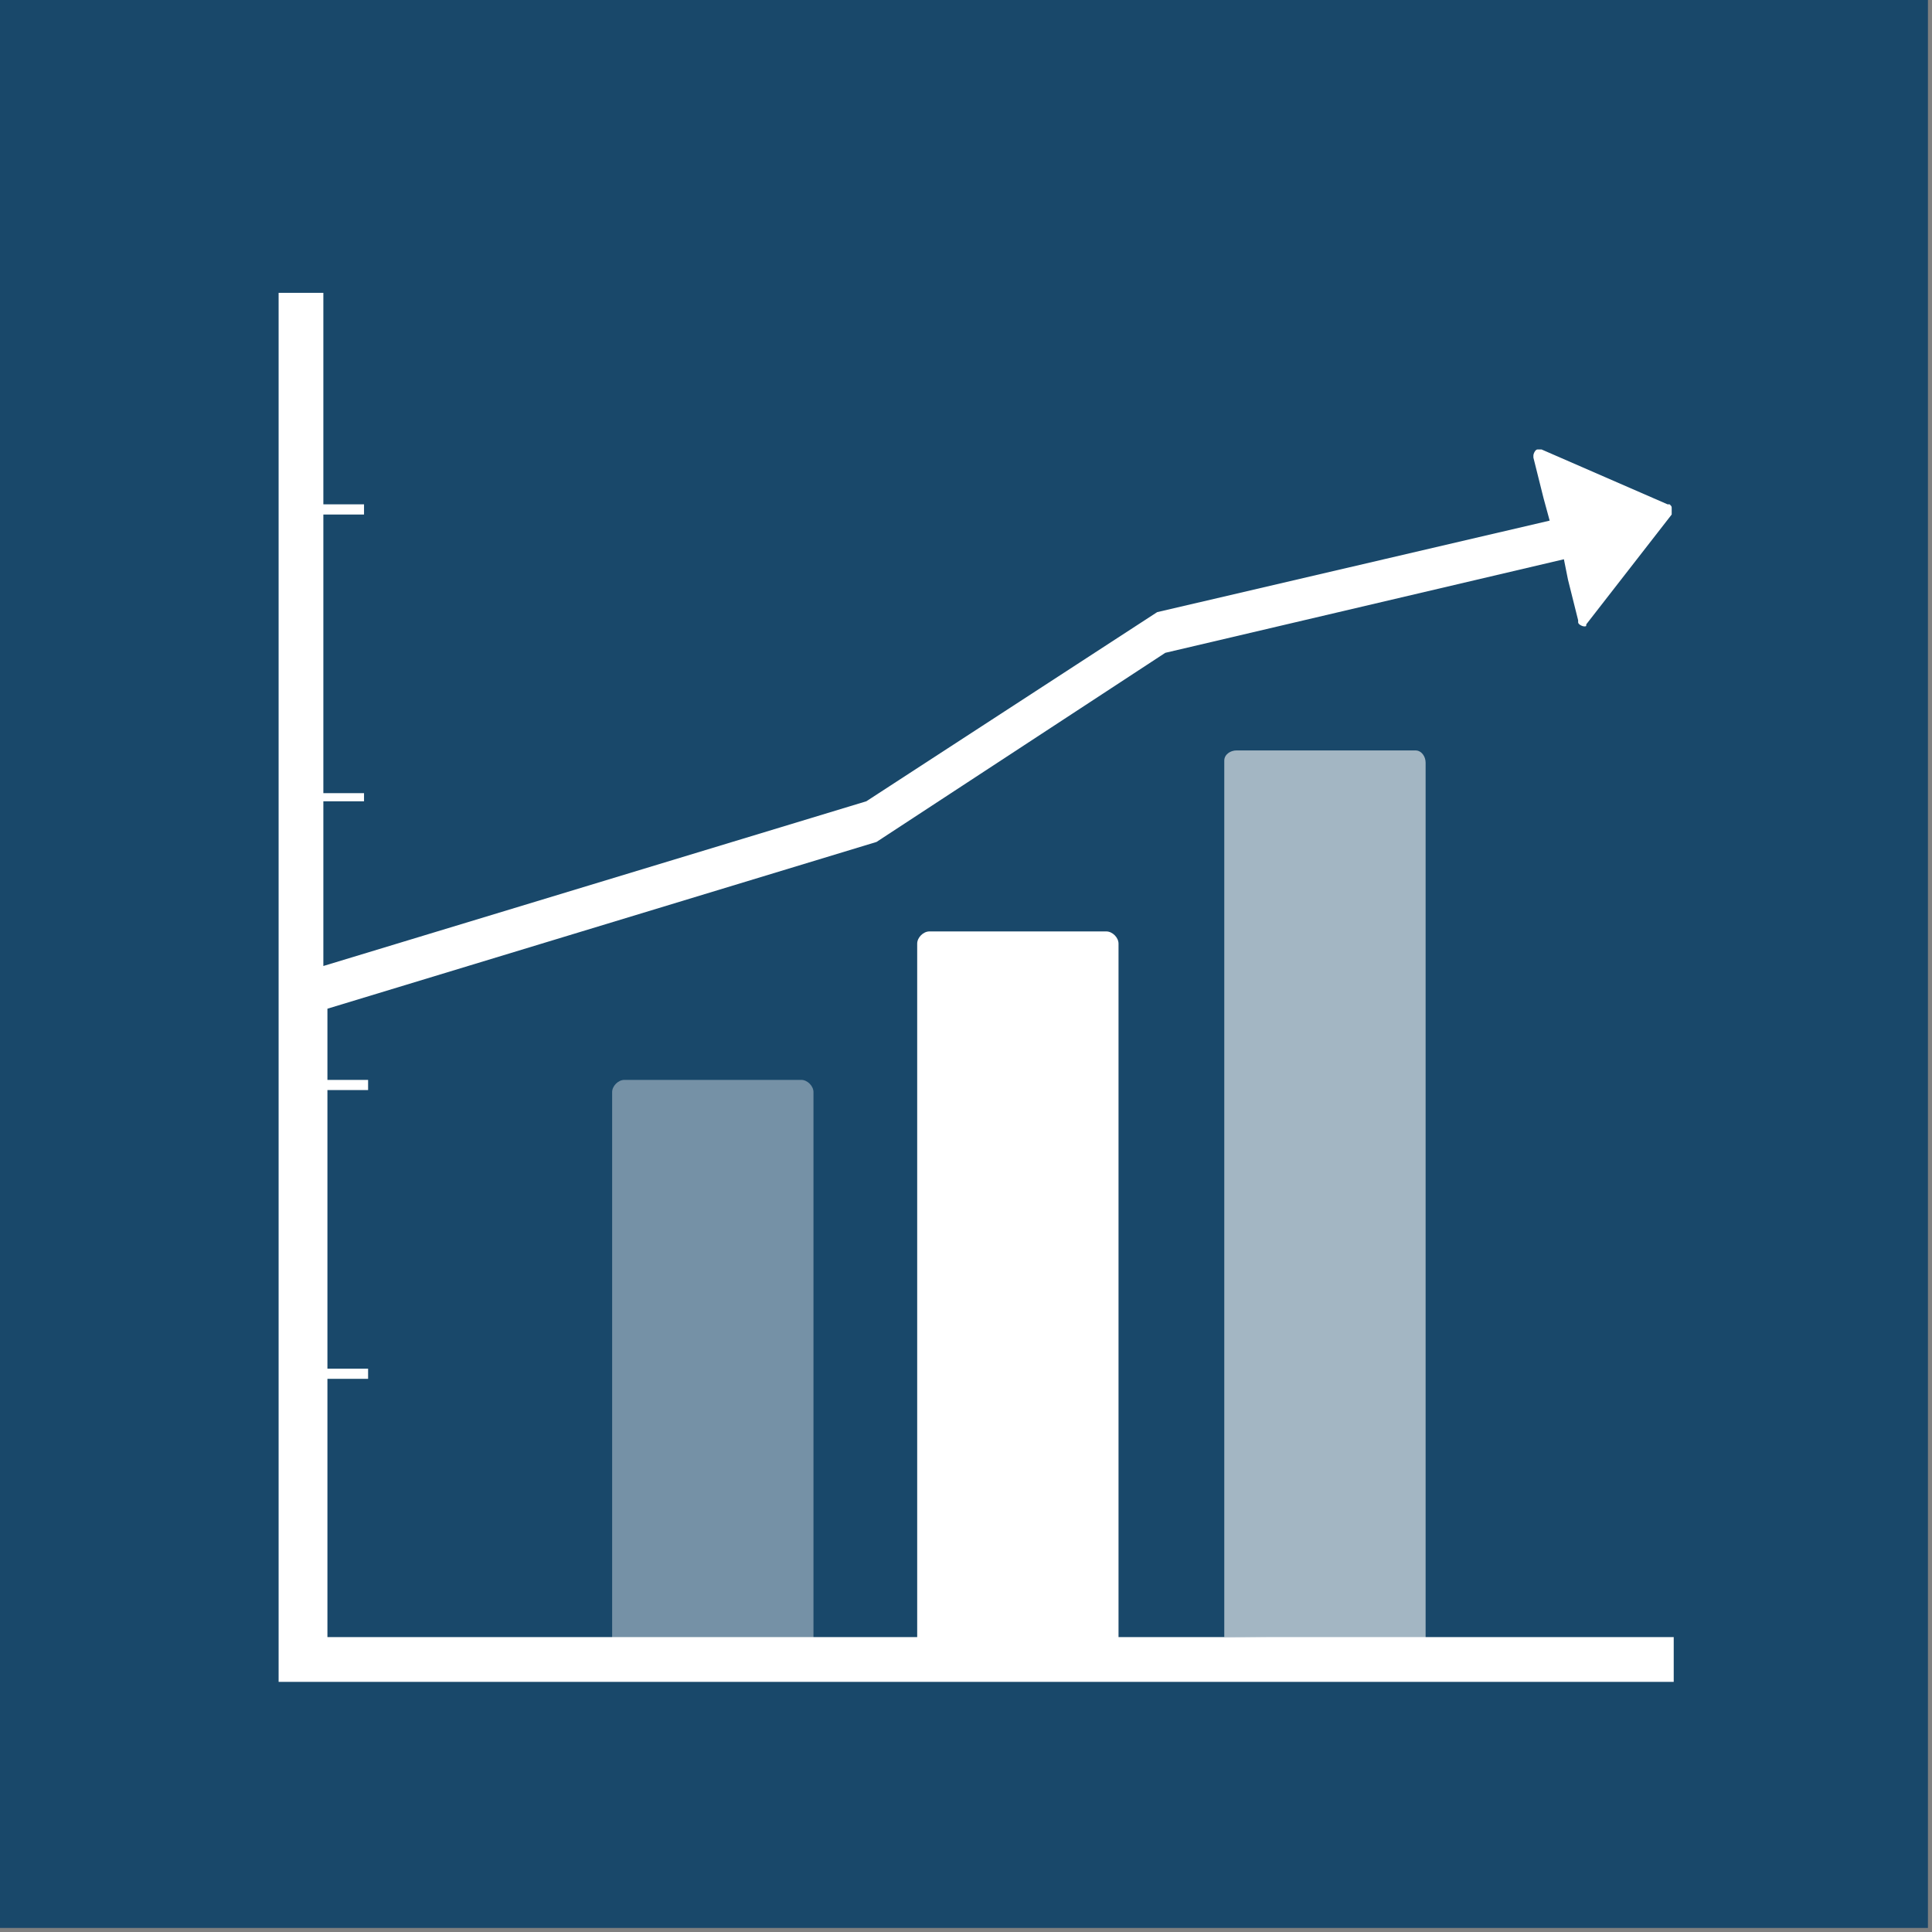 <?xml version="1.0" encoding="UTF-8"?>
<svg width="95px" height="95px" viewBox="0 0 95 95" version="1.1" xmlns="http://www.w3.org/2000/svg" xmlns:xlink="http://www.w3.org/1999/xlink">
    <rect x="0" y="0" width="95" height="95" fill="#808080" stroke="none"/>
    <!-- Generator: Sketch 53.2 (72643) - https://sketchapp.com -->
    <title>goal_17_target_17_19</title>
    <desc>Created with Sketch.</desc>
    <g id="goal_17_target_17_19" stroke="none" stroke-width="1" fill="none" fill-rule="evenodd">
        <g id="Group-161" fill-rule="nonzero">
            <rect id="Rectangle" fill="#19486A" x="1.45661261e-12" y="-2.13162821e-14" width="94.8" height="94.8"></rect>
            <g id="Group" transform="translate(13.7, 14)" fill="#FFFFFF">
                <g opacity="0.6" transform="translate(46, 22)" id="Path">
                    <path d="M10.4,44.6 L10.4,1.5 C10.4,1.2 10.2,0.9 9.9,0.9 C9.9,0.9 9.9,0.9 9.9,0.9 L1.1,0.9 C0.8,0.9 0.5,1.1 0.5,1.4 C0.5,1.4 0.5,1.4 0.5,1.4 L0.5,44.5 L10.4,44.6 Z"></path>
                </g>
                <g opacity="0.4" transform="translate(16, 39)" id="Path">
                    <path d="M10.3,27.8 L10.3,0.7 C10.3,0.4 10,0.1 9.7,0.1 L1,0.1 C0.7,0.1 0.4,0.4 0.4,0.7 L0.4,27.8 L10.3,27.8 L10.3,27.8 Z"></path>
                </g>
                <path d="M58.7,66.5 L46.6,66.5 L41.3,66.5 L41.3,32.4 C41.3,32.1 41,31.8 40.7,31.8 L32,31.8 C31.7,31.8 31.4,32.1 31.4,32.4 L31.4,66.5 L2.4,66.5 L2.4,53.8 L4.4,53.8 L4.4,53.3 L2.4,53.3 L2.4,39.6 L4.4,39.6 L4.4,39.1 L2.4,39.1 L2.4,35.6 L29.4,27.4 L43.6,18.1 L63.2,13.5 L63.4,14.5 L63.9,16.5 L63.9,16.6 C63.9,16.7 64.1,16.8 64.2,16.8 C64.3,16.8 64.3,16.8 64.3,16.7 L64.3,16.7 L68.5,11.3 L68.5,11.2 C68.5,11.1 68.5,11.1 68.5,11 C68.5,10.9 68.5,10.9 68.4,10.8 L68.4,10.8 L68.3,10.8 L62.1,8.1 L62.1,8.1 L62.1,8.1 C62,8.1 62,8.1 61.9,8.1 C61.8,8.1 61.7,8.3 61.7,8.4 L61.7,8.4 L61.7,8.4 L61.7,8.5 L62.2,10.5 L62.5,11.6 L43.2,16.1 L28.9,25.4 L2.2,33.5 L2.2,25.4 L4.2,25.4 L4.2,25 L2.2,25 L2.2,11.3 L4.2,11.3 L4.2,10.8 L2.2,10.8 L2.2,0.4 L-7.10542736e-15,0.4 L-7.10542736e-15,68.7 L68.6,68.7 L68.6,66.5 L58.7,66.5 Z" id="Path"></path>
            </g>
        </g>
    </g>
</svg>